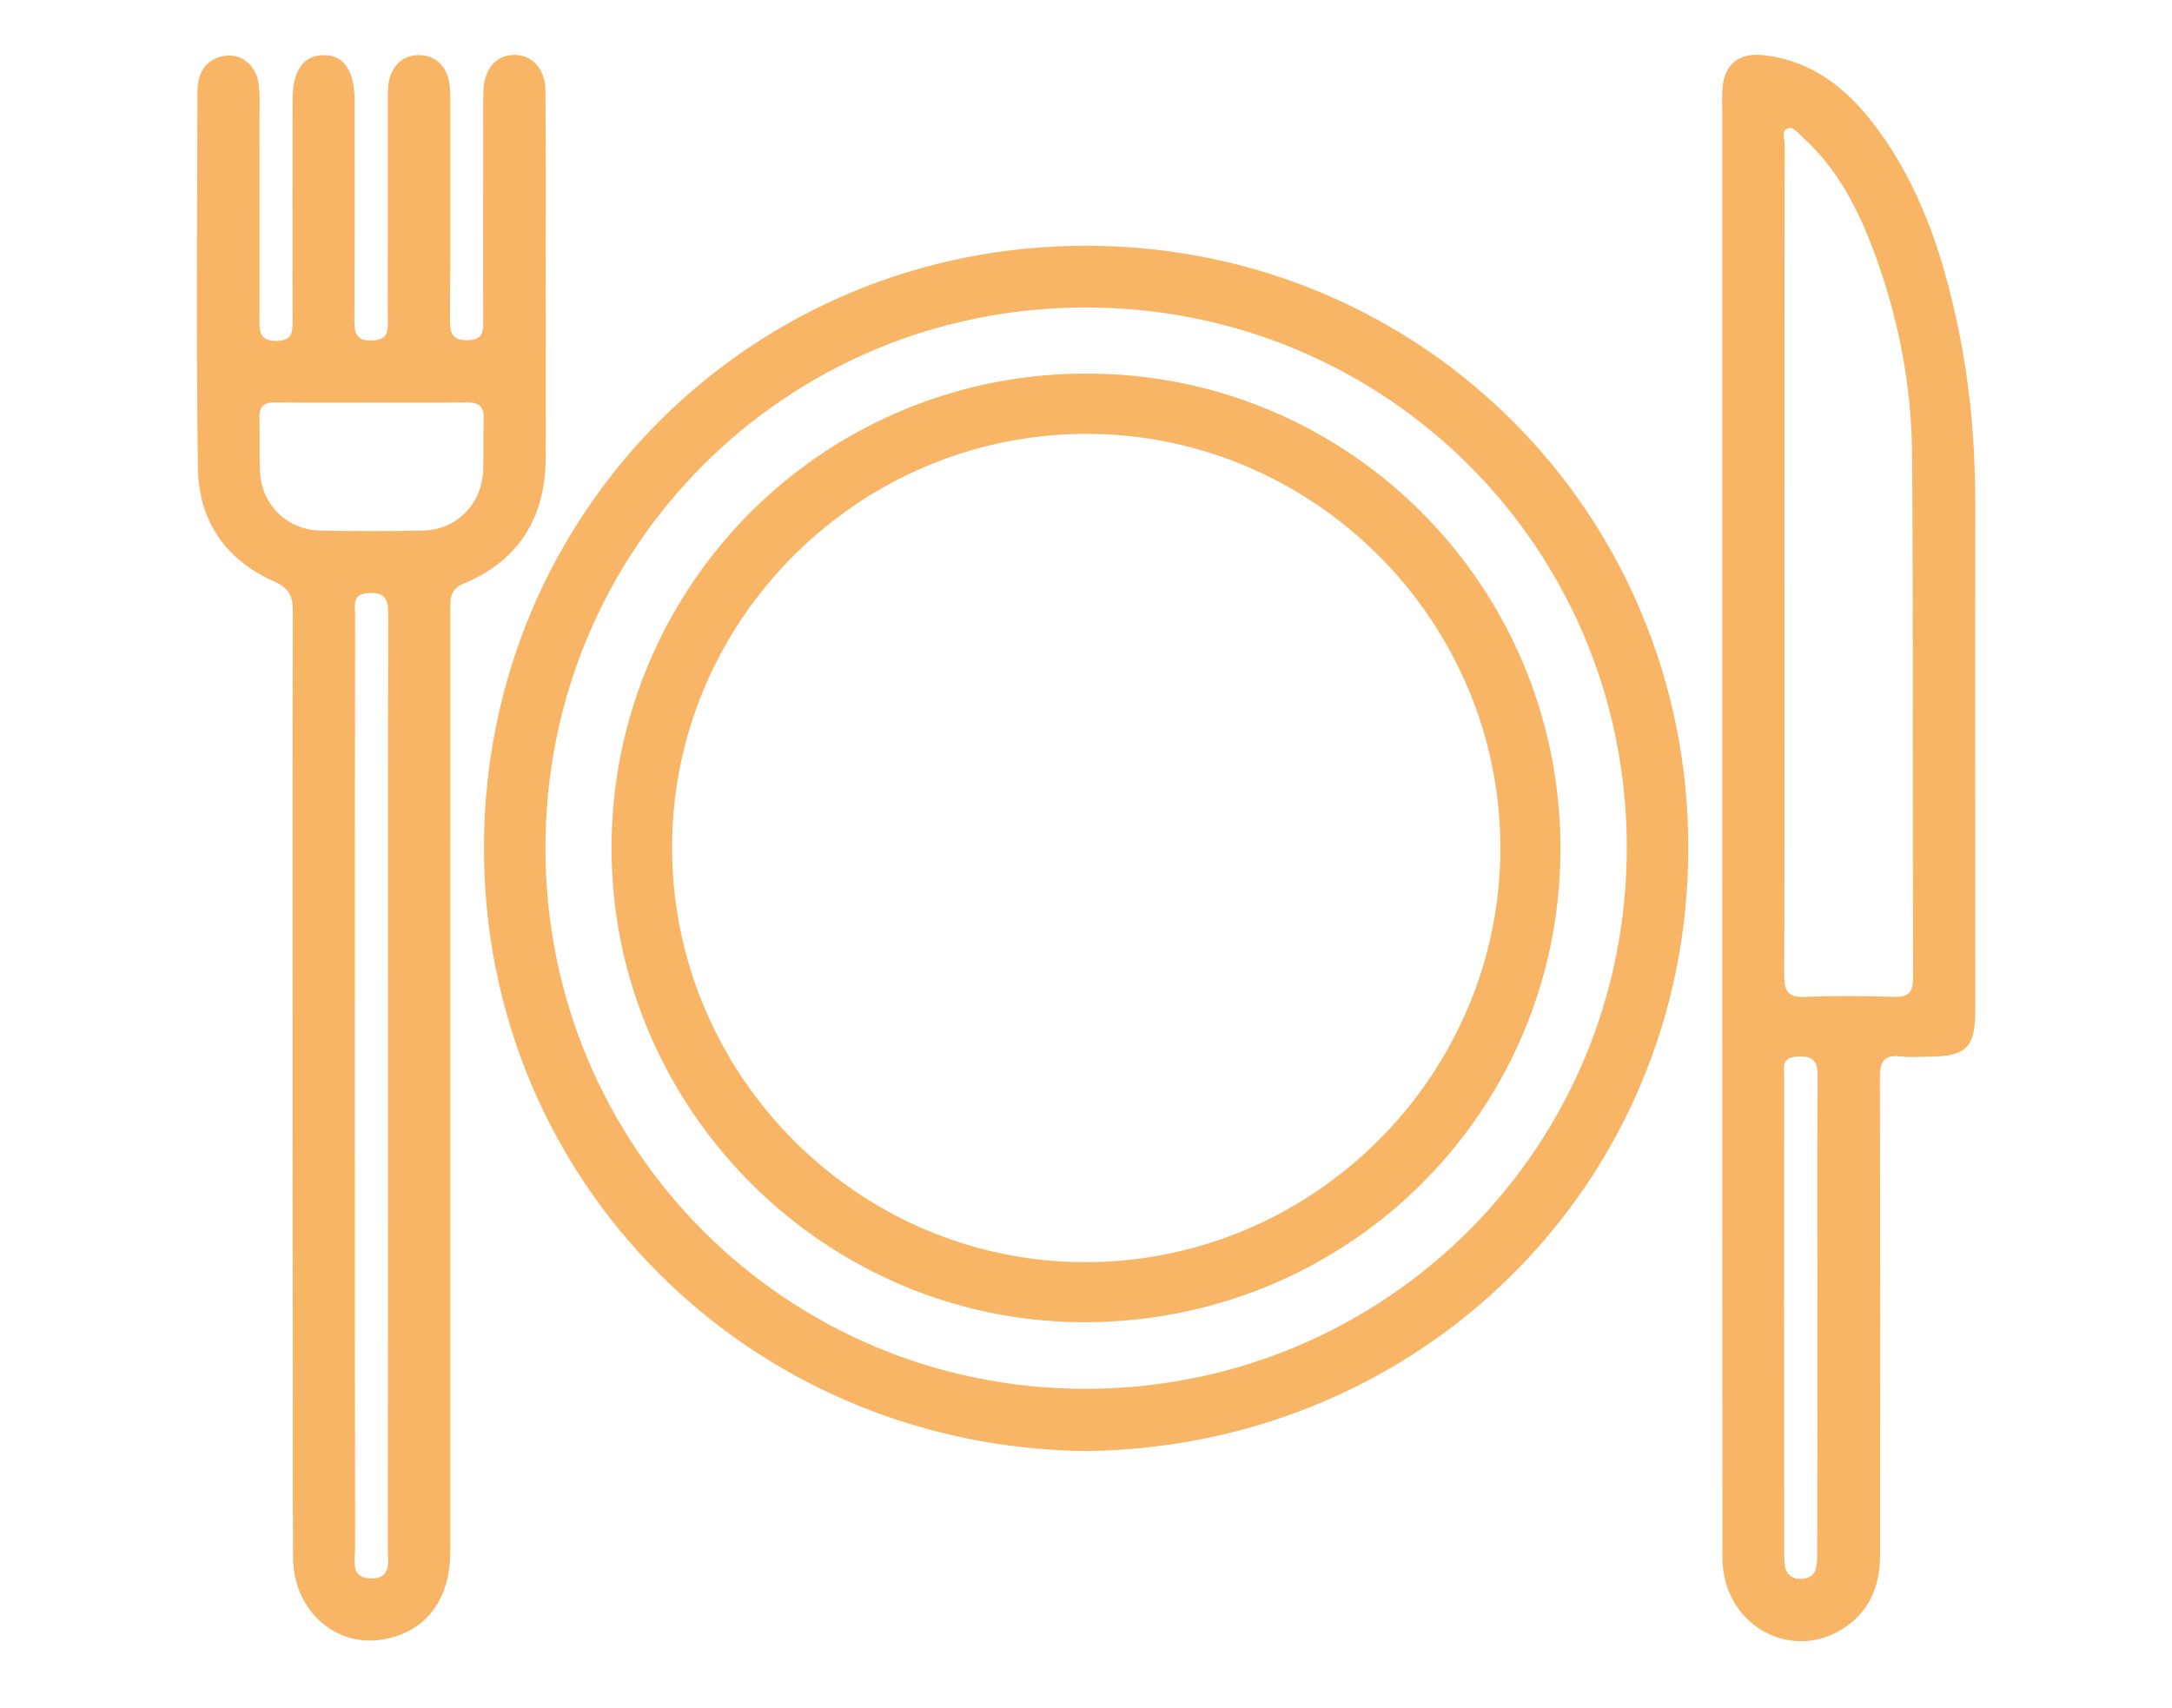 <svg xmlns="http://www.w3.org/2000/svg" width="89" height="70" fill="none"><path fill="#F8B565" d="M11.99 44.35c0-6.44-.01-12.88.01-19.32 0-.62-.17-.93-.76-1.2-1.99-.88-3.1-2.48-3.13-4.64-.07-5.13-.03-10.27-.02-15.4 0-.85.35-1.32 1-1.48.73-.18 1.41.32 1.51 1.15.06.48.03.97.03 1.46 0 2.74.01 5.49 0 8.23 0 .52.08.83.71.82.62-.01.65-.34.65-.81-.01-3.02 0-6.04 0-9.07 0-1.19.43-1.81 1.25-1.83.84-.02 1.29.63 1.29 1.86 0 3.02.01 6.04-.01 9.06 0 .57.17.8.76.77.45-.02.61-.2.61-.64-.01-1.26 0-2.51 0-3.77V4.03c0-.33 0-.65.12-.96.21-.54.62-.82 1.18-.81.53.01.92.28 1.13.79.13.33.13.68.13 1.03 0 3.02.01 6.04-.01 9.06 0 .54.12.82.73.8.57-.01.64-.3.63-.75-.01-2.65 0-5.3 0-7.95 0-.51-.01-1.02.01-1.53.03-.9.53-1.46 1.27-1.46.73 0 1.26.57 1.27 1.46.02 2.49.01 4.97.01 7.46 0 2.53.01 5.07 0 7.6-.01 2.42-1.08 4.19-3.35 5.14-.5.21-.56.52-.56.97.01 3.32 0 6.65 0 9.97v28.73c0 1.95-.96 3.23-2.64 3.58-1.99.41-3.78-1.12-3.8-3.31-.02-2.51-.01-5.02-.01-7.53-.01-3.98-.01-7.98-.01-11.97Zm2.55.02c0 6.34 0 12.69.01 19.04 0 .51-.21 1.26.65 1.27.87.02.69-.72.69-1.24.01-6.69.01-13.39.01-20.08 0-6.07-.01-12.13.01-18.2 0-.6-.13-.9-.81-.86-.68.04-.55.51-.55.9-.01 6.39-.01 12.78-.01 19.17Zm.73-27.87c-1.32 0-2.65.01-3.97-.01-.46-.01-.69.14-.67.64.02.72-.01 1.44.02 2.16.05 1.36 1.09 2.42 2.46 2.45 1.42.03 2.83.03 4.25 0 1.36-.04 2.39-1.1 2.44-2.47.02-.7-.01-1.39.02-2.09.02-.52-.19-.7-.7-.69-1.29.02-2.57.01-3.85.01Z"/><path fill="#F8B565" d="M44.49 59.46c-13.77-.16-24.7-11.03-24.66-24.78.04-13.74 11.02-24.64 24.72-24.61 13.74.03 24.65 11.01 24.63 24.71-.02 13.73-10.94 24.53-24.69 24.68ZM22.35 34.77c0 12.26 9.85 22.13 22.1 22.14 12.32.01 22.21-9.87 22.21-22.18 0-12.28-9.88-22.14-22.18-22.13-12.29 0-22.14 9.86-22.13 22.17ZM70.57 33.88V4.53c0-.26-.01-.51 0-.77.04-1.12.67-1.64 1.78-1.49 1.88.24 3.25 1.3 4.37 2.74 1.94 2.5 2.9 5.43 3.53 8.48.49 2.37.69 4.77.69 7.2-.01 6.9 0 13.8 0 20.7 0 1.53-.37 1.9-1.88 1.91-.4 0-.79.04-1.18-.01-.7-.08-.85.23-.85.88.02 6.51.01 13.01.01 19.52 0 1.27-.41 2.33-1.51 3.04-2.09 1.35-4.75-.05-4.94-2.6-.02-.28-.01-.56-.01-.84-.01-9.8-.01-19.6-.01-29.41Zm2.55-10.91c0 5.67.01 11.34-.01 17.01 0 .66.18.9.86.87 1.21-.05 2.42-.04 3.62 0 .62.02.8-.19.8-.8-.02-7.13.01-14.27-.04-21.4-.02-2.83-.55-5.59-1.53-8.25-.66-1.78-1.5-3.46-2.94-4.76-.19-.17-.39-.46-.62-.38-.28.1-.13.45-.13.69-.01 5.68-.01 11.35-.01 17.02Zm1.35 30.94c0-3.27-.02-6.55.01-9.82.01-.68-.26-.83-.87-.79-.65.04-.5.51-.5.86-.01 6.48-.01 12.96 0 19.44 0 .21 0 .42.04.62.06.31.29.47.6.48.34.01.6-.13.67-.48.05-.25.04-.51.04-.76.01-3.18.01-6.37.01-9.55Z"/><path fill="#F8B565" d="M63.94 34.77c0 10.77-8.68 19.4-19.49 19.41-10.69.01-19.45-8.81-19.39-19.53a19.42 19.42 0 0 1 19.5-19.34c10.72.01 19.38 8.71 19.38 19.46ZM44.52 17.78c-9.33 0-16.98 7.63-16.98 16.94 0 9.34 7.61 16.99 16.92 17 9.35.01 17.02-7.64 17.02-16.98-.01-9.32-7.65-16.96-16.96-16.96Z"/></svg>